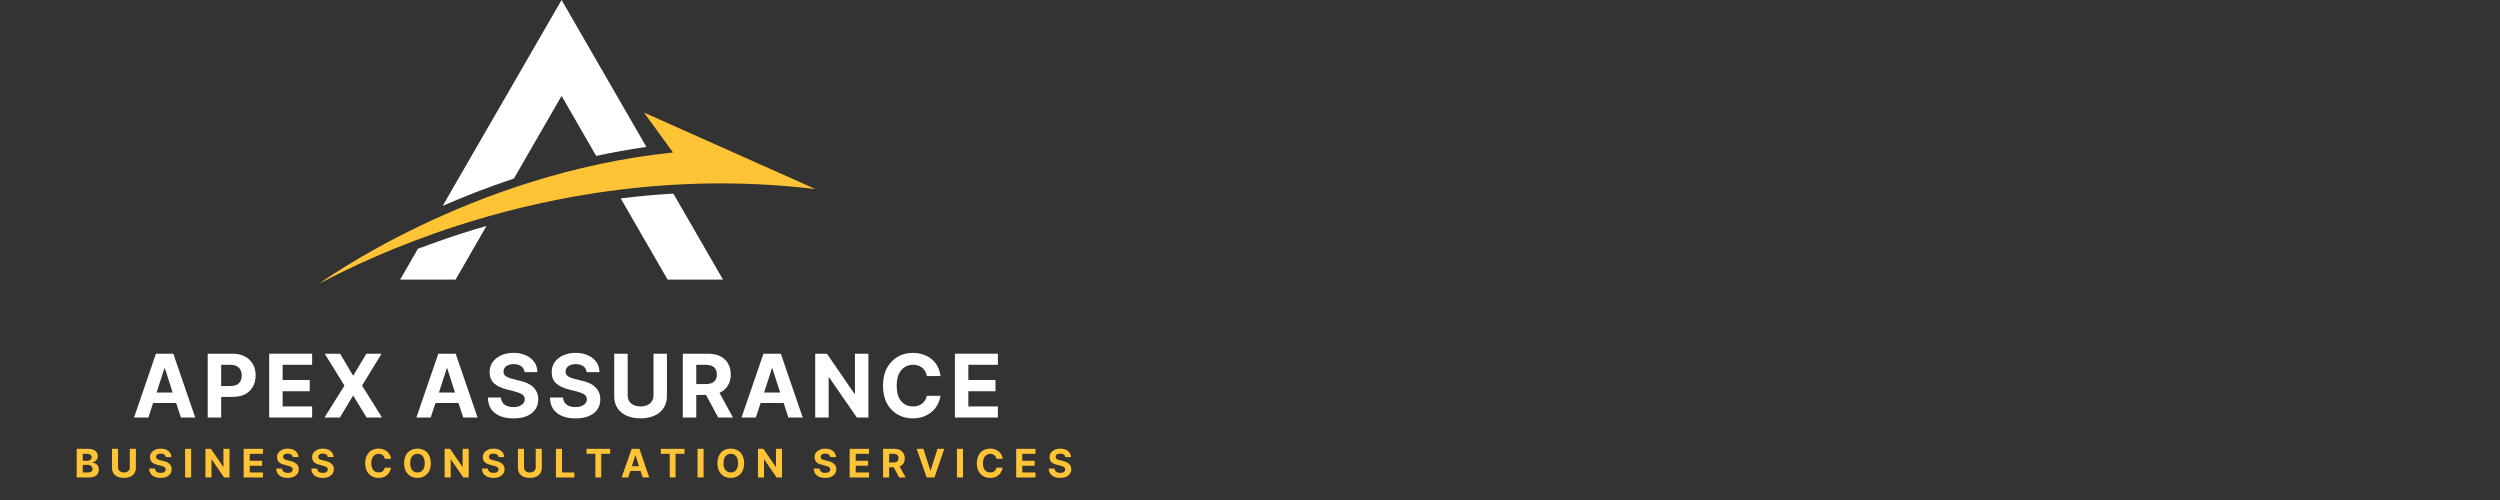 <svg xmlns="http://www.w3.org/2000/svg" xmlns:xlink="http://www.w3.org/1999/xlink" width="240" viewBox="0 0 180 36" height="48" preserveAspectRatio="xMidYMid meet"><rect x="0" y="0" width="180" height="36" fill="#333333" stroke="none"/><defs><g></g><clipPath id="fd558e81c6"><path d="M 22.98 8 L 58.672 8 L 58.672 20.426 L 22.98 20.426 Z M 22.98 8 " clip-rule="nonzero"></path></clipPath><clipPath id="d0a30815c7"><path d="M 28 16 L 36 16 L 36 20.426 L 28 20.426 Z M 28 16 " clip-rule="nonzero"></path></clipPath><clipPath id="c5e2afcbcd"><path d="M 44 13 L 53 13 L 53 20.426 L 44 20.426 Z M 44 13 " clip-rule="nonzero"></path></clipPath></defs><g clip-path="url(#fd558e81c6)"><path fill="#ffc436" d="M 46.367 8.105 L 48.461 10.98 C 33.859 12.469 22.988 20.422 22.988 20.422 C 25.031 19.332 28.477 17.684 33 16.227 C 35.719 15.352 39.043 14.484 42.812 13.906 C 47.52 13.184 52.922 12.91 58.715 13.613 L 46.367 8.105 " fill-opacity="1" fill-rule="nonzero"></path></g><g clip-path="url(#d0a30815c7)"><path fill="#ffffff" d="M 30.09 17.91 L 28.812 20.129 L 32.801 20.129 L 35.031 16.266 C 34.414 16.441 33.801 16.629 33.195 16.824 C 32.094 17.18 31.059 17.547 30.09 17.91 " fill-opacity="1" fill-rule="nonzero"></path></g><path fill="#ffffff" d="M 40.434 0 L 31.871 14.824 C 33.379 14.164 35.102 13.484 37 12.855 L 40.434 6.906 L 42.926 11.227 C 44.094 10.973 45.301 10.754 46.539 10.578 L 40.434 0 " fill-opacity="1" fill-rule="nonzero"></path><g clip-path="url(#c5e2afcbcd)"><path fill="#ffffff" d="M 48.48 13.938 C 47.219 14.012 45.953 14.129 44.691 14.285 L 48.066 20.129 L 52.055 20.129 L 48.48 13.938 " fill-opacity="1" fill-rule="nonzero"></path></g><g fill="#ffffff" fill-opacity="1"><g transform="translate(9.494, 30.061)"><g><path d="M 1.188 0 L 0.156 0 L 1.734 -4.594 L 2.984 -4.594 L 4.562 0 L 3.531 0 L 3.188 -1.047 L 1.531 -1.047 Z M 1.781 -1.797 L 2.938 -1.797 L 2.375 -3.547 L 2.344 -3.547 Z M 1.781 -1.797 "></path></g></g></g><g fill="#ffffff" fill-opacity="1"><g transform="translate(14.549, 30.061)"><g><path d="M 0.406 0 L 0.406 -4.594 L 2.203 -4.594 C 2.555 -4.594 2.852 -4.523 3.094 -4.391 C 3.344 -4.254 3.531 -4.07 3.656 -3.844 C 3.789 -3.613 3.859 -3.344 3.859 -3.031 C 3.859 -2.727 3.789 -2.457 3.656 -2.219 C 3.531 -1.988 3.344 -1.805 3.094 -1.672 C 2.844 -1.547 2.539 -1.484 2.188 -1.484 L 1.375 -1.484 L 1.375 0 Z M 1.375 -2.266 L 2.031 -2.266 C 2.312 -2.266 2.52 -2.332 2.656 -2.469 C 2.789 -2.613 2.859 -2.801 2.859 -3.031 C 2.859 -3.258 2.789 -3.441 2.656 -3.578 C 2.52 -3.723 2.312 -3.797 2.031 -3.797 L 1.375 -3.797 Z M 1.375 -2.266 "></path></g></g></g><g fill="#ffffff" fill-opacity="1"><g transform="translate(18.974, 30.061)"><g><path d="M 0.406 0 L 0.406 -4.594 L 3.5 -4.594 L 3.5 -3.797 L 1.375 -3.797 L 1.375 -2.703 L 3.328 -2.703 L 3.328 -1.891 L 1.375 -1.891 L 1.375 -0.797 L 3.5 -0.797 L 3.5 0 Z M 0.406 0 "></path></g></g></g><g fill="#ffffff" fill-opacity="1"><g transform="translate(23.176, 30.061)"><g><path d="M 1.312 -4.594 L 2.234 -3.031 L 2.266 -3.031 L 3.203 -4.594 L 4.297 -4.594 L 2.891 -2.297 L 4.328 0 L 3.219 0 L 2.266 -1.562 L 2.234 -1.562 L 1.297 0 L 0.188 0 L 1.625 -2.297 L 0.203 -4.594 Z M 1.312 -4.594 "></path></g></g></g><g fill="#ffffff" fill-opacity="1"><g transform="translate(28.021, 30.061)"><g></g></g></g><g fill="#ffffff" fill-opacity="1"><g transform="translate(29.824, 30.061)"><g><path d="M 1.188 0 L 0.156 0 L 1.734 -4.594 L 2.984 -4.594 L 4.562 0 L 3.531 0 L 3.188 -1.047 L 1.531 -1.047 Z M 1.781 -1.797 L 2.938 -1.797 L 2.375 -3.547 L 2.344 -3.547 Z M 1.781 -1.797 "></path></g></g></g><g fill="#ffffff" fill-opacity="1"><g transform="translate(34.879, 30.061)"><g><path d="M 2.891 -3.266 C 2.867 -3.453 2.789 -3.594 2.656 -3.688 C 2.52 -3.789 2.336 -3.844 2.109 -3.844 C 1.867 -3.844 1.688 -3.789 1.562 -3.688 C 1.438 -3.594 1.375 -3.473 1.375 -3.328 C 1.363 -3.16 1.43 -3.035 1.578 -2.953 C 1.723 -2.867 1.895 -2.805 2.094 -2.766 L 2.5 -2.656 C 2.77 -2.602 3.008 -2.52 3.219 -2.406 C 3.426 -2.289 3.586 -2.141 3.703 -1.953 C 3.816 -1.773 3.875 -1.562 3.875 -1.312 C 3.875 -0.895 3.719 -0.562 3.406 -0.312 C 3.094 -0.062 2.656 0.062 2.094 0.062 C 1.539 0.062 1.098 -0.062 0.766 -0.312 C 0.43 -0.57 0.258 -0.945 0.25 -1.438 L 1.188 -1.438 C 1.207 -1.207 1.297 -1.035 1.453 -0.922 C 1.617 -0.805 1.832 -0.75 2.094 -0.75 C 2.332 -0.75 2.523 -0.801 2.672 -0.906 C 2.828 -1.008 2.906 -1.145 2.906 -1.312 C 2.906 -1.469 2.836 -1.586 2.703 -1.672 C 2.566 -1.754 2.375 -1.828 2.125 -1.891 L 1.625 -2.016 C 1.238 -2.109 0.93 -2.254 0.703 -2.453 C 0.484 -2.648 0.375 -2.922 0.375 -3.266 C 0.375 -3.547 0.445 -3.789 0.594 -4 C 0.75 -4.207 0.957 -4.367 1.219 -4.484 C 1.477 -4.598 1.773 -4.656 2.109 -4.656 C 2.453 -4.656 2.75 -4.594 3 -4.469 C 3.258 -4.352 3.457 -4.191 3.594 -3.984 C 3.738 -3.785 3.812 -3.547 3.812 -3.266 Z M 2.891 -3.266 "></path></g></g></g><g fill="#ffffff" fill-opacity="1"><g transform="translate(39.348, 30.061)"><g><path d="M 2.891 -3.266 C 2.867 -3.453 2.789 -3.594 2.656 -3.688 C 2.52 -3.789 2.336 -3.844 2.109 -3.844 C 1.867 -3.844 1.688 -3.789 1.562 -3.688 C 1.438 -3.594 1.375 -3.473 1.375 -3.328 C 1.363 -3.16 1.43 -3.035 1.578 -2.953 C 1.723 -2.867 1.895 -2.805 2.094 -2.766 L 2.5 -2.656 C 2.77 -2.602 3.008 -2.52 3.219 -2.406 C 3.426 -2.289 3.586 -2.141 3.703 -1.953 C 3.816 -1.773 3.875 -1.562 3.875 -1.312 C 3.875 -0.895 3.719 -0.562 3.406 -0.312 C 3.094 -0.062 2.656 0.062 2.094 0.062 C 1.539 0.062 1.098 -0.062 0.766 -0.312 C 0.43 -0.57 0.258 -0.945 0.25 -1.438 L 1.188 -1.438 C 1.207 -1.207 1.297 -1.035 1.453 -0.922 C 1.617 -0.805 1.832 -0.75 2.094 -0.75 C 2.332 -0.75 2.523 -0.801 2.672 -0.906 C 2.828 -1.008 2.906 -1.145 2.906 -1.312 C 2.906 -1.469 2.836 -1.586 2.703 -1.672 C 2.566 -1.754 2.375 -1.828 2.125 -1.891 L 1.625 -2.016 C 1.238 -2.109 0.93 -2.254 0.703 -2.453 C 0.484 -2.648 0.375 -2.922 0.375 -3.266 C 0.375 -3.547 0.445 -3.789 0.594 -4 C 0.75 -4.207 0.957 -4.367 1.219 -4.484 C 1.477 -4.598 1.773 -4.656 2.109 -4.656 C 2.453 -4.656 2.75 -4.594 3 -4.469 C 3.258 -4.352 3.457 -4.191 3.594 -3.984 C 3.738 -3.785 3.812 -3.547 3.812 -3.266 Z M 2.891 -3.266 "></path></g></g></g><g fill="#ffffff" fill-opacity="1"><g transform="translate(43.817, 30.061)"><g><path d="M 3.234 -4.594 L 4.203 -4.594 L 4.203 -1.562 C 4.203 -1.207 4.117 -0.91 3.953 -0.672 C 3.797 -0.43 3.57 -0.25 3.281 -0.125 C 3 0 2.672 0.062 2.297 0.062 C 1.93 0.062 1.602 0 1.312 -0.125 C 1.031 -0.25 0.805 -0.43 0.641 -0.672 C 0.484 -0.91 0.406 -1.207 0.406 -1.562 L 0.406 -4.594 L 1.375 -4.594 L 1.375 -1.594 C 1.375 -1.344 1.461 -1.145 1.641 -1 C 1.816 -0.863 2.035 -0.797 2.297 -0.797 C 2.566 -0.797 2.789 -0.863 2.969 -1 C 3.145 -1.145 3.234 -1.344 3.234 -1.594 Z M 3.234 -4.594 "></path></g></g></g><g fill="#ffffff" fill-opacity="1"><g transform="translate(48.756, 30.061)"><g><path d="M 0.406 0 L 0.406 -4.594 L 2.203 -4.594 C 2.734 -4.594 3.141 -4.457 3.422 -4.188 C 3.711 -3.914 3.859 -3.551 3.859 -3.094 C 3.859 -2.781 3.785 -2.508 3.641 -2.281 C 3.504 -2.062 3.305 -1.895 3.047 -1.781 L 4.016 0 L 2.953 0 L 2.078 -1.625 L 1.375 -1.625 L 1.375 0 Z M 1.375 -2.406 L 2.031 -2.406 C 2.582 -2.406 2.859 -2.633 2.859 -3.094 C 2.859 -3.562 2.582 -3.797 2.031 -3.797 L 1.375 -3.797 Z M 1.375 -2.406 "></path></g></g></g><g fill="#ffffff" fill-opacity="1"><g transform="translate(53.234, 30.061)"><g><path d="M 1.188 0 L 0.156 0 L 1.734 -4.594 L 2.984 -4.594 L 4.562 0 L 3.531 0 L 3.188 -1.047 L 1.531 -1.047 Z M 1.781 -1.797 L 2.938 -1.797 L 2.375 -3.547 L 2.344 -3.547 Z M 1.781 -1.797 "></path></g></g></g><g fill="#ffffff" fill-opacity="1"><g transform="translate(58.289, 30.061)"><g><path d="M 4.234 -4.594 L 4.234 0 L 3.406 0 L 1.406 -2.891 L 1.375 -2.891 L 1.375 0 L 0.406 0 L 0.406 -4.594 L 1.25 -4.594 L 3.234 -1.703 L 3.266 -1.703 L 3.266 -4.594 Z M 4.234 -4.594 "></path></g></g></g><g fill="#ffffff" fill-opacity="1"><g transform="translate(63.264, 30.061)"><g><path d="M 4.453 -2.984 L 3.469 -2.984 C 3.426 -3.234 3.316 -3.43 3.141 -3.578 C 2.961 -3.723 2.742 -3.797 2.484 -3.797 C 2.129 -3.797 1.844 -3.664 1.625 -3.406 C 1.406 -3.145 1.297 -2.773 1.297 -2.297 C 1.297 -1.805 1.406 -1.43 1.625 -1.172 C 1.844 -0.922 2.125 -0.797 2.469 -0.797 C 2.727 -0.797 2.945 -0.863 3.125 -1 C 3.301 -1.133 3.414 -1.32 3.469 -1.562 L 4.453 -1.562 C 4.41 -1.281 4.305 -1.016 4.141 -0.766 C 3.984 -0.523 3.758 -0.328 3.469 -0.172 C 3.188 -0.016 2.848 0.062 2.453 0.062 C 2.047 0.062 1.68 -0.031 1.359 -0.219 C 1.035 -0.406 0.781 -0.672 0.594 -1.016 C 0.406 -1.367 0.312 -1.797 0.312 -2.297 C 0.312 -2.797 0.406 -3.219 0.594 -3.562 C 0.789 -3.914 1.051 -4.188 1.375 -4.375 C 1.695 -4.562 2.055 -4.656 2.453 -4.656 C 2.805 -4.656 3.125 -4.586 3.406 -4.453 C 3.695 -4.328 3.93 -4.141 4.109 -3.891 C 4.297 -3.641 4.41 -3.336 4.453 -2.984 Z M 4.453 -2.984 "></path></g></g></g><g fill="#ffffff" fill-opacity="1"><g transform="translate(68.346, 30.061)"><g><path d="M 0.406 0 L 0.406 -4.594 L 3.5 -4.594 L 3.5 -3.797 L 1.375 -3.797 L 1.375 -2.703 L 3.328 -2.703 L 3.328 -1.891 L 1.375 -1.891 L 1.375 -0.797 L 3.5 -0.797 L 3.5 0 Z M 0.406 0 "></path></g></g></g><g fill="#ffc436" fill-opacity="1"><g transform="translate(5.35, 34.377)"><g><path d="M 0.172 0 L 0.172 -2.062 L 1 -2.062 C 1.227 -2.062 1.398 -2.008 1.516 -1.906 C 1.629 -1.812 1.688 -1.688 1.688 -1.531 C 1.688 -1.406 1.648 -1.305 1.578 -1.234 C 1.504 -1.16 1.414 -1.113 1.312 -1.094 L 1.312 -1.062 C 1.395 -1.062 1.469 -1.039 1.531 -1 C 1.602 -0.957 1.66 -0.898 1.703 -0.828 C 1.742 -0.754 1.766 -0.664 1.766 -0.562 C 1.766 -0.457 1.738 -0.359 1.688 -0.266 C 1.633 -0.18 1.551 -0.113 1.438 -0.062 C 1.332 -0.02 1.207 0 1.062 0 Z M 0.609 -0.359 L 0.969 -0.359 C 1.094 -0.359 1.18 -0.379 1.234 -0.422 C 1.285 -0.473 1.312 -0.535 1.312 -0.609 C 1.312 -0.691 1.281 -0.758 1.219 -0.812 C 1.164 -0.875 1.086 -0.906 0.984 -0.906 L 0.609 -0.906 Z M 0.609 -1.203 L 0.938 -1.203 C 1.02 -1.203 1.094 -1.223 1.156 -1.266 C 1.219 -1.305 1.25 -1.367 1.25 -1.453 C 1.25 -1.523 1.223 -1.582 1.172 -1.625 C 1.117 -1.676 1.039 -1.703 0.938 -1.703 L 0.609 -1.703 Z M 0.609 -1.203 "></path></g></g></g><g fill="#ffc436" fill-opacity="1"><g transform="translate(7.893, 34.377)"><g><path d="M 1.453 -2.062 L 1.891 -2.062 L 1.891 -0.703 C 1.891 -0.547 1.852 -0.41 1.781 -0.297 C 1.707 -0.191 1.602 -0.109 1.469 -0.047 C 1.344 0.004 1.195 0.031 1.031 0.031 C 0.863 0.031 0.711 0.004 0.578 -0.047 C 0.453 -0.109 0.352 -0.191 0.281 -0.297 C 0.207 -0.41 0.172 -0.547 0.172 -0.703 L 0.172 -2.062 L 0.609 -2.062 L 0.609 -0.719 C 0.609 -0.602 0.648 -0.516 0.734 -0.453 C 0.816 -0.391 0.914 -0.359 1.031 -0.359 C 1.156 -0.359 1.254 -0.391 1.328 -0.453 C 1.41 -0.516 1.453 -0.602 1.453 -0.719 Z M 1.453 -2.062 "></path></g></g></g><g fill="#ffc436" fill-opacity="1"><g transform="translate(10.629, 34.377)"><g><path d="M 1.297 -1.469 C 1.285 -1.551 1.25 -1.613 1.188 -1.656 C 1.125 -1.695 1.039 -1.719 0.938 -1.719 C 0.832 -1.719 0.75 -1.695 0.688 -1.656 C 0.633 -1.613 0.609 -1.555 0.609 -1.484 C 0.609 -1.41 0.641 -1.352 0.703 -1.312 C 0.766 -1.281 0.844 -1.254 0.938 -1.234 L 1.125 -1.188 C 1.238 -1.164 1.344 -1.129 1.438 -1.078 C 1.531 -1.023 1.602 -0.957 1.656 -0.875 C 1.707 -0.801 1.734 -0.707 1.734 -0.594 C 1.734 -0.406 1.66 -0.254 1.516 -0.141 C 1.379 -0.023 1.188 0.031 0.938 0.031 C 0.688 0.031 0.488 -0.023 0.344 -0.141 C 0.195 -0.254 0.117 -0.422 0.109 -0.641 L 0.531 -0.641 C 0.539 -0.535 0.582 -0.457 0.656 -0.406 C 0.727 -0.352 0.82 -0.328 0.938 -0.328 C 1.051 -0.328 1.141 -0.348 1.203 -0.391 C 1.266 -0.441 1.297 -0.508 1.297 -0.594 C 1.297 -0.656 1.266 -0.707 1.203 -0.75 C 1.148 -0.789 1.066 -0.82 0.953 -0.844 L 0.734 -0.906 C 0.555 -0.945 0.414 -1.008 0.312 -1.094 C 0.219 -1.188 0.172 -1.312 0.172 -1.469 C 0.172 -1.594 0.203 -1.695 0.266 -1.781 C 0.336 -1.875 0.43 -1.945 0.547 -2 C 0.66 -2.051 0.797 -2.078 0.953 -2.078 C 1.098 -2.078 1.227 -2.051 1.344 -2 C 1.457 -1.945 1.547 -1.875 1.609 -1.781 C 1.672 -1.695 1.707 -1.594 1.719 -1.469 Z M 1.297 -1.469 "></path></g></g></g><g fill="#ffc436" fill-opacity="1"><g transform="translate(13.155, 34.377)"><g><path d="M 0.609 -2.062 L 0.609 0 L 0.172 0 L 0.172 -2.062 Z M 0.609 -2.062 "></path></g></g></g><g fill="#ffc436" fill-opacity="1"><g transform="translate(14.619, 34.377)"><g><path d="M 1.906 -2.062 L 1.906 0 L 1.516 0 L 0.625 -1.297 L 0.609 -1.297 L 0.609 0 L 0.172 0 L 0.172 -2.062 L 0.562 -2.062 L 1.453 -0.766 L 1.469 -0.766 L 1.469 -2.062 Z M 1.906 -2.062 "></path></g></g></g><g fill="#ffc436" fill-opacity="1"><g transform="translate(17.372, 34.377)"><g><path d="M 0.172 0 L 0.172 -2.062 L 1.562 -2.062 L 1.562 -1.703 L 0.609 -1.703 L 0.609 -1.203 L 1.5 -1.203 L 1.5 -0.844 L 0.609 -0.844 L 0.609 -0.359 L 1.562 -0.359 L 1.562 0 Z M 0.172 0 "></path></g></g></g><g fill="#ffc436" fill-opacity="1"><g transform="translate(19.777, 34.377)"><g><path d="M 1.297 -1.469 C 1.285 -1.551 1.25 -1.613 1.188 -1.656 C 1.125 -1.695 1.039 -1.719 0.938 -1.719 C 0.832 -1.719 0.75 -1.695 0.688 -1.656 C 0.633 -1.613 0.609 -1.555 0.609 -1.484 C 0.609 -1.41 0.641 -1.352 0.703 -1.312 C 0.766 -1.281 0.844 -1.254 0.938 -1.234 L 1.125 -1.188 C 1.238 -1.164 1.344 -1.129 1.438 -1.078 C 1.531 -1.023 1.602 -0.957 1.656 -0.875 C 1.707 -0.801 1.734 -0.707 1.734 -0.594 C 1.734 -0.406 1.66 -0.254 1.516 -0.141 C 1.379 -0.023 1.188 0.031 0.938 0.031 C 0.688 0.031 0.488 -0.023 0.344 -0.141 C 0.195 -0.254 0.117 -0.422 0.109 -0.641 L 0.531 -0.641 C 0.539 -0.535 0.582 -0.457 0.656 -0.406 C 0.727 -0.352 0.82 -0.328 0.938 -0.328 C 1.051 -0.328 1.141 -0.348 1.203 -0.391 C 1.266 -0.441 1.297 -0.508 1.297 -0.594 C 1.297 -0.656 1.266 -0.707 1.203 -0.75 C 1.148 -0.789 1.066 -0.82 0.953 -0.844 L 0.734 -0.906 C 0.555 -0.945 0.414 -1.008 0.312 -1.094 C 0.219 -1.188 0.172 -1.312 0.172 -1.469 C 0.172 -1.594 0.203 -1.695 0.266 -1.781 C 0.336 -1.875 0.43 -1.945 0.547 -2 C 0.66 -2.051 0.797 -2.078 0.953 -2.078 C 1.098 -2.078 1.227 -2.051 1.344 -2 C 1.457 -1.945 1.547 -1.875 1.609 -1.781 C 1.672 -1.695 1.707 -1.594 1.719 -1.469 Z M 1.297 -1.469 "></path></g></g></g><g fill="#ffc436" fill-opacity="1"><g transform="translate(22.303, 34.377)"><g><path d="M 1.297 -1.469 C 1.285 -1.551 1.25 -1.613 1.188 -1.656 C 1.125 -1.695 1.039 -1.719 0.938 -1.719 C 0.832 -1.719 0.75 -1.695 0.688 -1.656 C 0.633 -1.613 0.609 -1.555 0.609 -1.484 C 0.609 -1.41 0.641 -1.352 0.703 -1.312 C 0.766 -1.281 0.844 -1.254 0.938 -1.234 L 1.125 -1.188 C 1.238 -1.164 1.344 -1.129 1.438 -1.078 C 1.531 -1.023 1.602 -0.957 1.656 -0.875 C 1.707 -0.801 1.734 -0.707 1.734 -0.594 C 1.734 -0.406 1.66 -0.254 1.516 -0.141 C 1.379 -0.023 1.188 0.031 0.938 0.031 C 0.688 0.031 0.488 -0.023 0.344 -0.141 C 0.195 -0.254 0.117 -0.422 0.109 -0.641 L 0.531 -0.641 C 0.539 -0.535 0.582 -0.457 0.656 -0.406 C 0.727 -0.352 0.82 -0.328 0.938 -0.328 C 1.051 -0.328 1.141 -0.348 1.203 -0.391 C 1.266 -0.441 1.297 -0.508 1.297 -0.594 C 1.297 -0.656 1.266 -0.707 1.203 -0.75 C 1.148 -0.789 1.066 -0.82 0.953 -0.844 L 0.734 -0.906 C 0.555 -0.945 0.414 -1.008 0.312 -1.094 C 0.219 -1.188 0.172 -1.312 0.172 -1.469 C 0.172 -1.594 0.203 -1.695 0.266 -1.781 C 0.336 -1.875 0.43 -1.945 0.547 -2 C 0.66 -2.051 0.797 -2.078 0.953 -2.078 C 1.098 -2.078 1.227 -2.051 1.344 -2 C 1.457 -1.945 1.547 -1.875 1.609 -1.781 C 1.672 -1.695 1.707 -1.594 1.719 -1.469 Z M 1.297 -1.469 "></path></g></g></g><g fill="#ffc436" fill-opacity="1"><g transform="translate(24.828, 34.377)"><g></g></g></g><g fill="#ffc436" fill-opacity="1"><g transform="translate(26.155, 34.377)"><g><path d="M 2 -1.344 L 1.547 -1.344 C 1.535 -1.445 1.488 -1.531 1.406 -1.594 C 1.332 -1.664 1.234 -1.703 1.109 -1.703 C 0.953 -1.703 0.82 -1.641 0.719 -1.516 C 0.625 -1.398 0.578 -1.238 0.578 -1.031 C 0.578 -0.812 0.625 -0.645 0.719 -0.531 C 0.82 -0.414 0.953 -0.359 1.109 -0.359 C 1.223 -0.359 1.316 -0.383 1.391 -0.438 C 1.473 -0.5 1.523 -0.586 1.547 -0.703 L 2 -0.703 C 1.977 -0.578 1.93 -0.457 1.859 -0.344 C 1.785 -0.227 1.68 -0.133 1.547 -0.062 C 1.422 0 1.27 0.031 1.094 0.031 C 0.914 0.031 0.754 -0.008 0.609 -0.094 C 0.461 -0.176 0.348 -0.297 0.266 -0.453 C 0.18 -0.609 0.141 -0.801 0.141 -1.031 C 0.141 -1.25 0.18 -1.438 0.266 -1.594 C 0.348 -1.758 0.461 -1.879 0.609 -1.953 C 0.754 -2.035 0.914 -2.078 1.094 -2.078 C 1.258 -2.078 1.406 -2.047 1.531 -1.984 C 1.656 -1.93 1.758 -1.848 1.844 -1.734 C 1.926 -1.629 1.977 -1.5 2 -1.344 Z M 2 -1.344 "></path></g></g></g><g fill="#ffc436" fill-opacity="1"><g transform="translate(28.956, 34.377)"><g><path d="M 2.062 -1.031 C 2.062 -0.801 2.02 -0.609 1.938 -0.453 C 1.852 -0.297 1.738 -0.176 1.594 -0.094 C 1.445 -0.008 1.285 0.031 1.109 0.031 C 0.922 0.031 0.754 -0.008 0.609 -0.094 C 0.461 -0.176 0.348 -0.297 0.266 -0.453 C 0.18 -0.609 0.141 -0.801 0.141 -1.031 C 0.141 -1.25 0.18 -1.438 0.266 -1.594 C 0.348 -1.758 0.461 -1.879 0.609 -1.953 C 0.754 -2.035 0.922 -2.078 1.109 -2.078 C 1.285 -2.078 1.445 -2.035 1.594 -1.953 C 1.738 -1.879 1.852 -1.758 1.938 -1.594 C 2.02 -1.438 2.062 -1.25 2.062 -1.031 Z M 1.625 -1.031 C 1.625 -1.25 1.578 -1.414 1.484 -1.531 C 1.391 -1.645 1.266 -1.703 1.109 -1.703 C 0.953 -1.703 0.82 -1.645 0.719 -1.531 C 0.625 -1.414 0.578 -1.25 0.578 -1.031 C 0.578 -0.812 0.625 -0.645 0.719 -0.531 C 0.82 -0.414 0.953 -0.359 1.109 -0.359 C 1.266 -0.359 1.391 -0.414 1.484 -0.531 C 1.578 -0.645 1.625 -0.812 1.625 -1.031 Z M 1.625 -1.031 "></path></g></g></g><g fill="#ffc436" fill-opacity="1"><g transform="translate(31.841, 34.377)"><g><path d="M 1.906 -2.062 L 1.906 0 L 1.516 0 L 0.625 -1.297 L 0.609 -1.297 L 0.609 0 L 0.172 0 L 0.172 -2.062 L 0.562 -2.062 L 1.453 -0.766 L 1.469 -0.766 L 1.469 -2.062 Z M 1.906 -2.062 "></path></g></g></g><g fill="#ffc436" fill-opacity="1"><g transform="translate(34.594, 34.377)"><g><path d="M 1.297 -1.469 C 1.285 -1.551 1.25 -1.613 1.188 -1.656 C 1.125 -1.695 1.039 -1.719 0.938 -1.719 C 0.832 -1.719 0.75 -1.695 0.688 -1.656 C 0.633 -1.613 0.609 -1.555 0.609 -1.484 C 0.609 -1.41 0.641 -1.352 0.703 -1.312 C 0.766 -1.281 0.844 -1.254 0.938 -1.234 L 1.125 -1.188 C 1.238 -1.164 1.344 -1.129 1.438 -1.078 C 1.531 -1.023 1.602 -0.957 1.656 -0.875 C 1.707 -0.801 1.734 -0.707 1.734 -0.594 C 1.734 -0.406 1.66 -0.254 1.516 -0.141 C 1.379 -0.023 1.188 0.031 0.938 0.031 C 0.688 0.031 0.488 -0.023 0.344 -0.141 C 0.195 -0.254 0.117 -0.422 0.109 -0.641 L 0.531 -0.641 C 0.539 -0.535 0.582 -0.457 0.656 -0.406 C 0.727 -0.352 0.82 -0.328 0.938 -0.328 C 1.051 -0.328 1.141 -0.348 1.203 -0.391 C 1.266 -0.441 1.297 -0.508 1.297 -0.594 C 1.297 -0.656 1.266 -0.707 1.203 -0.75 C 1.148 -0.789 1.066 -0.82 0.953 -0.844 L 0.734 -0.906 C 0.555 -0.945 0.414 -1.008 0.312 -1.094 C 0.219 -1.188 0.172 -1.312 0.172 -1.469 C 0.172 -1.594 0.203 -1.695 0.266 -1.781 C 0.336 -1.875 0.43 -1.945 0.547 -2 C 0.66 -2.051 0.797 -2.078 0.953 -2.078 C 1.098 -2.078 1.227 -2.051 1.344 -2 C 1.457 -1.945 1.547 -1.875 1.609 -1.781 C 1.672 -1.695 1.707 -1.594 1.719 -1.469 Z M 1.297 -1.469 "></path></g></g></g><g fill="#ffc436" fill-opacity="1"><g transform="translate(37.119, 34.377)"><g><path d="M 1.453 -2.062 L 1.891 -2.062 L 1.891 -0.703 C 1.891 -0.547 1.852 -0.41 1.781 -0.297 C 1.707 -0.191 1.602 -0.109 1.469 -0.047 C 1.344 0.004 1.195 0.031 1.031 0.031 C 0.863 0.031 0.711 0.004 0.578 -0.047 C 0.453 -0.109 0.352 -0.191 0.281 -0.297 C 0.207 -0.41 0.172 -0.547 0.172 -0.703 L 0.172 -2.062 L 0.609 -2.062 L 0.609 -0.719 C 0.609 -0.602 0.648 -0.516 0.734 -0.453 C 0.816 -0.391 0.914 -0.359 1.031 -0.359 C 1.156 -0.359 1.254 -0.391 1.328 -0.453 C 1.41 -0.516 1.453 -0.602 1.453 -0.719 Z M 1.453 -2.062 "></path></g></g></g><g fill="#ffc436" fill-opacity="1"><g transform="translate(39.856, 34.377)"><g><path d="M 0.172 0 L 0.172 -2.062 L 0.609 -2.062 L 0.609 -0.359 L 1.5 -0.359 L 1.5 0 Z M 0.172 0 "></path></g></g></g><g fill="#ffc436" fill-opacity="1"><g transform="translate(42.134, 34.377)"><g><path d="M 0.094 -1.703 L 0.094 -2.062 L 1.797 -2.062 L 1.797 -1.703 L 1.156 -1.703 L 1.156 0 L 0.734 0 L 0.734 -1.703 Z M 0.094 -1.703 "></path></g></g></g><g fill="#ffc436" fill-opacity="1"><g transform="translate(44.697, 34.377)"><g><path d="M 0.531 0 L 0.062 0 L 0.781 -2.062 L 1.344 -2.062 L 2.047 0 L 1.578 0 L 1.422 -0.469 L 0.688 -0.469 Z M 0.797 -0.812 L 1.312 -0.812 L 1.062 -1.594 L 1.047 -1.594 Z M 0.797 -0.812 "></path></g></g></g><g fill="#ffc436" fill-opacity="1"><g transform="translate(47.486, 34.377)"><g><path d="M 0.094 -1.703 L 0.094 -2.062 L 1.797 -2.062 L 1.797 -1.703 L 1.156 -1.703 L 1.156 0 L 0.734 0 L 0.734 -1.703 Z M 0.094 -1.703 "></path></g></g></g><g fill="#ffc436" fill-opacity="1"><g transform="translate(50.05, 34.377)"><g><path d="M 0.609 -2.062 L 0.609 0 L 0.172 0 L 0.172 -2.062 Z M 0.609 -2.062 "></path></g></g></g><g fill="#ffc436" fill-opacity="1"><g transform="translate(51.514, 34.377)"><g><path d="M 2.062 -1.031 C 2.062 -0.801 2.02 -0.609 1.938 -0.453 C 1.852 -0.297 1.738 -0.176 1.594 -0.094 C 1.445 -0.008 1.285 0.031 1.109 0.031 C 0.922 0.031 0.754 -0.008 0.609 -0.094 C 0.461 -0.176 0.348 -0.297 0.266 -0.453 C 0.18 -0.609 0.141 -0.801 0.141 -1.031 C 0.141 -1.25 0.18 -1.438 0.266 -1.594 C 0.348 -1.758 0.461 -1.879 0.609 -1.953 C 0.754 -2.035 0.922 -2.078 1.109 -2.078 C 1.285 -2.078 1.445 -2.035 1.594 -1.953 C 1.738 -1.879 1.852 -1.758 1.938 -1.594 C 2.02 -1.438 2.062 -1.25 2.062 -1.031 Z M 1.625 -1.031 C 1.625 -1.25 1.578 -1.414 1.484 -1.531 C 1.391 -1.645 1.266 -1.703 1.109 -1.703 C 0.953 -1.703 0.82 -1.645 0.719 -1.531 C 0.625 -1.414 0.578 -1.25 0.578 -1.031 C 0.578 -0.812 0.625 -0.645 0.719 -0.531 C 0.82 -0.414 0.953 -0.359 1.109 -0.359 C 1.266 -0.359 1.391 -0.414 1.484 -0.531 C 1.578 -0.645 1.625 -0.812 1.625 -1.031 Z M 1.625 -1.031 "></path></g></g></g><g fill="#ffc436" fill-opacity="1"><g transform="translate(54.4, 34.377)"><g><path d="M 1.906 -2.062 L 1.906 0 L 1.516 0 L 0.625 -1.297 L 0.609 -1.297 L 0.609 0 L 0.172 0 L 0.172 -2.062 L 0.562 -2.062 L 1.453 -0.766 L 1.469 -0.766 L 1.469 -2.062 Z M 1.906 -2.062 "></path></g></g></g><g fill="#ffc436" fill-opacity="1"><g transform="translate(57.153, 34.377)"><g></g></g></g><g fill="#ffc436" fill-opacity="1"><g transform="translate(58.479, 34.377)"><g><path d="M 1.297 -1.469 C 1.285 -1.551 1.25 -1.613 1.188 -1.656 C 1.125 -1.695 1.039 -1.719 0.938 -1.719 C 0.832 -1.719 0.75 -1.695 0.688 -1.656 C 0.633 -1.613 0.609 -1.555 0.609 -1.484 C 0.609 -1.41 0.641 -1.352 0.703 -1.312 C 0.766 -1.281 0.844 -1.254 0.938 -1.234 L 1.125 -1.188 C 1.238 -1.164 1.344 -1.129 1.438 -1.078 C 1.531 -1.023 1.602 -0.957 1.656 -0.875 C 1.707 -0.801 1.734 -0.707 1.734 -0.594 C 1.734 -0.406 1.66 -0.254 1.516 -0.141 C 1.379 -0.023 1.188 0.031 0.938 0.031 C 0.688 0.031 0.488 -0.023 0.344 -0.141 C 0.195 -0.254 0.117 -0.422 0.109 -0.641 L 0.531 -0.641 C 0.539 -0.535 0.582 -0.457 0.656 -0.406 C 0.727 -0.352 0.82 -0.328 0.938 -0.328 C 1.051 -0.328 1.141 -0.348 1.203 -0.391 C 1.266 -0.441 1.297 -0.508 1.297 -0.594 C 1.297 -0.656 1.266 -0.707 1.203 -0.75 C 1.148 -0.789 1.066 -0.82 0.953 -0.844 L 0.734 -0.906 C 0.555 -0.945 0.414 -1.008 0.312 -1.094 C 0.219 -1.188 0.172 -1.312 0.172 -1.469 C 0.172 -1.594 0.203 -1.695 0.266 -1.781 C 0.336 -1.875 0.43 -1.945 0.547 -2 C 0.66 -2.051 0.797 -2.078 0.953 -2.078 C 1.098 -2.078 1.227 -2.051 1.344 -2 C 1.457 -1.945 1.547 -1.875 1.609 -1.781 C 1.672 -1.695 1.707 -1.594 1.719 -1.469 Z M 1.297 -1.469 "></path></g></g></g><g fill="#ffc436" fill-opacity="1"><g transform="translate(61.004, 34.377)"><g><path d="M 0.172 0 L 0.172 -2.062 L 1.562 -2.062 L 1.562 -1.703 L 0.609 -1.703 L 0.609 -1.203 L 1.5 -1.203 L 1.5 -0.844 L 0.609 -0.844 L 0.609 -0.359 L 1.562 -0.359 L 1.562 0 Z M 0.172 0 "></path></g></g></g><g fill="#ffc436" fill-opacity="1"><g transform="translate(63.41, 34.377)"><g><path d="M 0.172 0 L 0.172 -2.062 L 0.984 -2.062 C 1.223 -2.062 1.406 -2 1.531 -1.875 C 1.664 -1.75 1.734 -1.586 1.734 -1.391 C 1.734 -1.242 1.703 -1.117 1.641 -1.016 C 1.578 -0.922 1.484 -0.848 1.359 -0.797 L 1.797 0 L 1.328 0 L 0.938 -0.734 L 0.609 -0.734 L 0.609 0 Z M 0.609 -1.078 L 0.906 -1.078 C 1.156 -1.078 1.281 -1.18 1.281 -1.391 C 1.281 -1.598 1.156 -1.703 0.906 -1.703 L 0.609 -1.703 Z M 0.609 -1.078 "></path></g></g></g><g fill="#ffc436" fill-opacity="1"><g transform="translate(65.939, 34.377)"><g><path d="M 0.547 -2.062 L 1.047 -0.5 L 1.062 -0.5 L 1.562 -2.062 L 2.047 -2.062 L 1.344 0 L 0.781 0 L 0.062 -2.062 Z M 0.547 -2.062 "></path></g></g></g><g fill="#ffc436" fill-opacity="1"><g transform="translate(68.728, 34.377)"><g><path d="M 0.609 -2.062 L 0.609 0 L 0.172 0 L 0.172 -2.062 Z M 0.609 -2.062 "></path></g></g></g><g fill="#ffc436" fill-opacity="1"><g transform="translate(70.193, 34.377)"><g><path d="M 2 -1.344 L 1.547 -1.344 C 1.535 -1.445 1.488 -1.531 1.406 -1.594 C 1.332 -1.664 1.234 -1.703 1.109 -1.703 C 0.953 -1.703 0.82 -1.641 0.719 -1.516 C 0.625 -1.398 0.578 -1.238 0.578 -1.031 C 0.578 -0.812 0.625 -0.645 0.719 -0.531 C 0.82 -0.414 0.953 -0.359 1.109 -0.359 C 1.223 -0.359 1.316 -0.383 1.391 -0.438 C 1.473 -0.5 1.523 -0.586 1.547 -0.703 L 2 -0.703 C 1.977 -0.578 1.93 -0.457 1.859 -0.344 C 1.785 -0.227 1.68 -0.133 1.547 -0.062 C 1.422 0 1.27 0.031 1.094 0.031 C 0.914 0.031 0.754 -0.008 0.609 -0.094 C 0.461 -0.176 0.348 -0.297 0.266 -0.453 C 0.18 -0.609 0.141 -0.801 0.141 -1.031 C 0.141 -1.25 0.18 -1.438 0.266 -1.594 C 0.348 -1.758 0.461 -1.879 0.609 -1.953 C 0.754 -2.035 0.914 -2.078 1.094 -2.078 C 1.258 -2.078 1.406 -2.047 1.531 -1.984 C 1.656 -1.93 1.758 -1.848 1.844 -1.734 C 1.926 -1.629 1.977 -1.5 2 -1.344 Z M 2 -1.344 "></path></g></g></g><g fill="#ffc436" fill-opacity="1"><g transform="translate(72.994, 34.377)"><g><path d="M 0.172 0 L 0.172 -2.062 L 1.562 -2.062 L 1.562 -1.703 L 0.609 -1.703 L 0.609 -1.203 L 1.5 -1.203 L 1.5 -0.844 L 0.609 -0.844 L 0.609 -0.359 L 1.562 -0.359 L 1.562 0 Z M 0.172 0 "></path></g></g></g><g fill="#ffc436" fill-opacity="1"><g transform="translate(75.399, 34.377)"><g><path d="M 1.297 -1.469 C 1.285 -1.551 1.25 -1.613 1.188 -1.656 C 1.125 -1.695 1.039 -1.719 0.938 -1.719 C 0.832 -1.719 0.75 -1.695 0.688 -1.656 C 0.633 -1.613 0.609 -1.555 0.609 -1.484 C 0.609 -1.41 0.641 -1.352 0.703 -1.312 C 0.766 -1.281 0.844 -1.254 0.938 -1.234 L 1.125 -1.188 C 1.238 -1.164 1.344 -1.129 1.438 -1.078 C 1.531 -1.023 1.602 -0.957 1.656 -0.875 C 1.707 -0.801 1.734 -0.707 1.734 -0.594 C 1.734 -0.406 1.66 -0.254 1.516 -0.141 C 1.379 -0.023 1.188 0.031 0.938 0.031 C 0.688 0.031 0.488 -0.023 0.344 -0.141 C 0.195 -0.254 0.117 -0.422 0.109 -0.641 L 0.531 -0.641 C 0.539 -0.535 0.582 -0.457 0.656 -0.406 C 0.727 -0.352 0.82 -0.328 0.938 -0.328 C 1.051 -0.328 1.141 -0.348 1.203 -0.391 C 1.266 -0.441 1.297 -0.508 1.297 -0.594 C 1.297 -0.656 1.266 -0.707 1.203 -0.75 C 1.148 -0.789 1.066 -0.82 0.953 -0.844 L 0.734 -0.906 C 0.555 -0.945 0.414 -1.008 0.312 -1.094 C 0.219 -1.188 0.172 -1.312 0.172 -1.469 C 0.172 -1.594 0.203 -1.695 0.266 -1.781 C 0.336 -1.875 0.43 -1.945 0.547 -2 C 0.66 -2.051 0.797 -2.078 0.953 -2.078 C 1.098 -2.078 1.227 -2.051 1.344 -2 C 1.457 -1.945 1.547 -1.875 1.609 -1.781 C 1.672 -1.695 1.707 -1.594 1.719 -1.469 Z M 1.297 -1.469 "></path></g></g></g></svg>